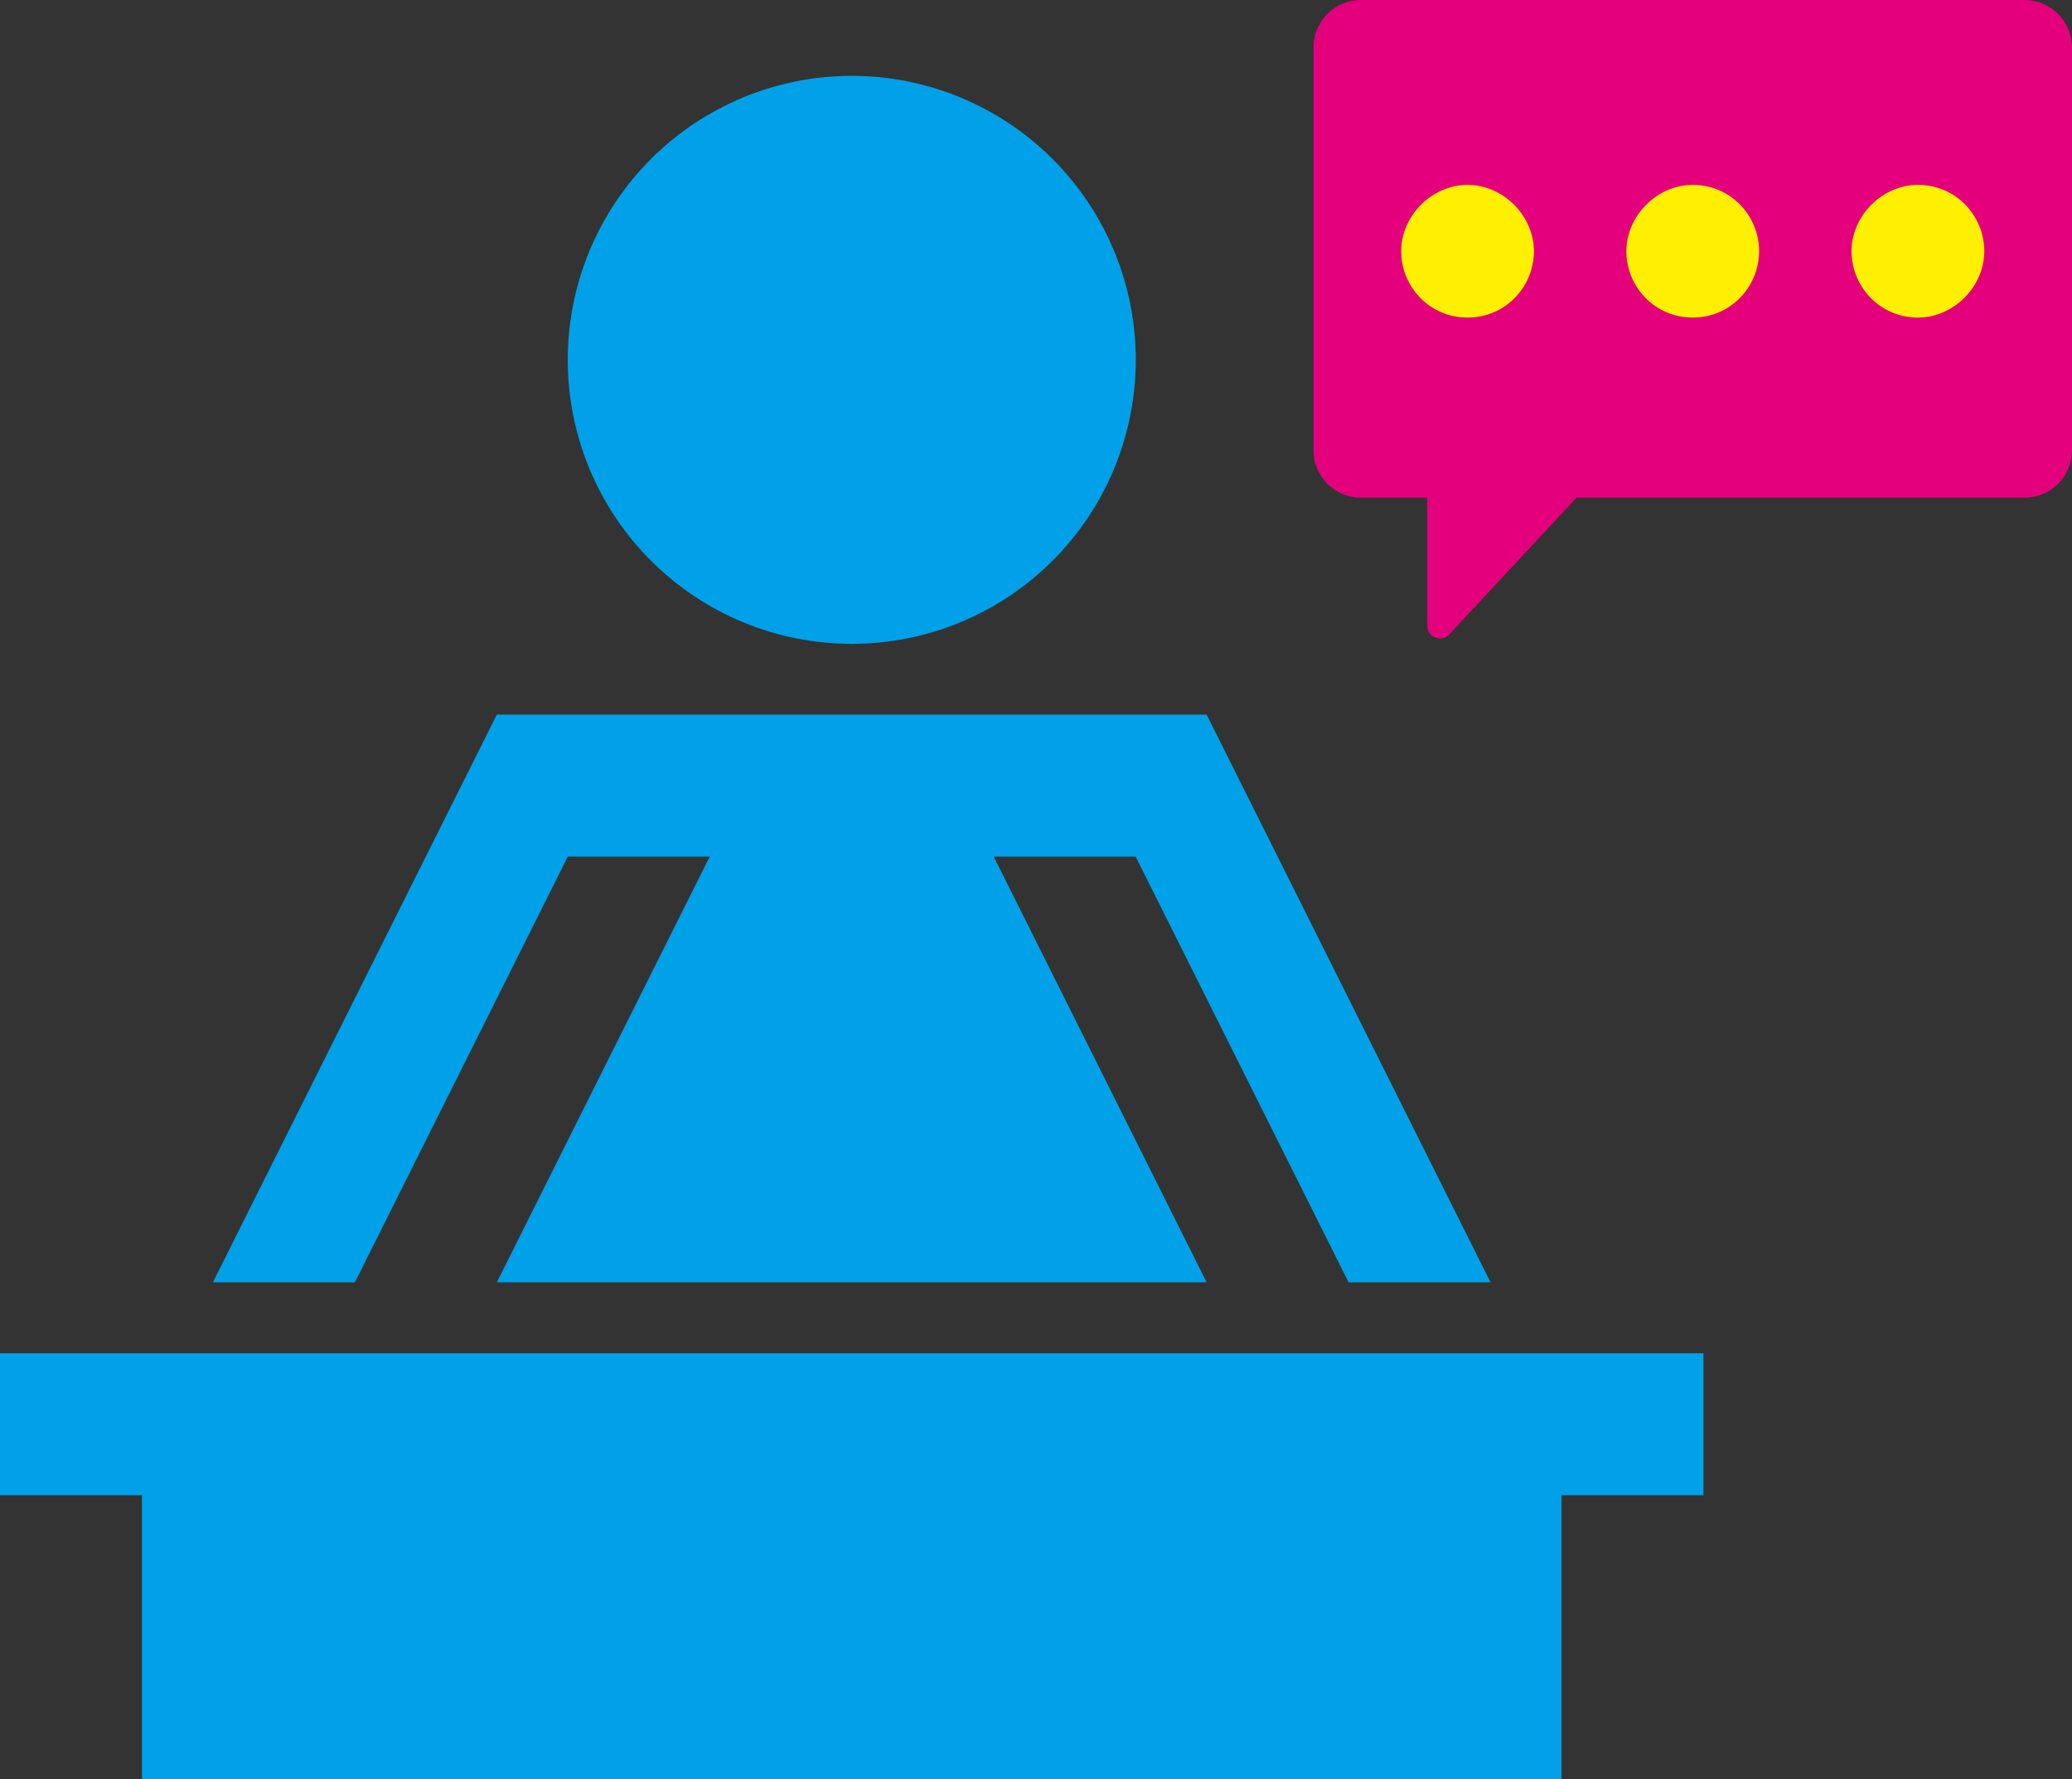 <svg xmlns="http://www.w3.org/2000/svg" xmlns:xlink="http://www.w3.org/1999/xlink" fill="none" version="1.1" width="81.947" height="70.377" viewBox="0 0 81.947 70.377"><rect x="0" y="0" width="81.947" height="70.377" fill="#333333" stroke="none"/><g><g><g><path d="M80.072,0L53.822,0C52.791,0,51.947,0.844,51.947,1.875L51.947,17.812C51.947,18.844,52.791,19.688,53.822,19.688L56.447,19.688L56.447,24.75C56.447,25.219,57.01,25.406,57.291,25.125L62.353,19.688L80.072,19.688C81.104,19.688,81.947,18.844,81.947,17.812L81.947,1.875C81.947,0.844,81.104,0,80.072,0Z" fill="#E4007D" fill-opacity="1" style="mix-blend-mode:passthrough"/></g><g><path d="M58.041,12.563C56.541,12.563,55.416,11.344,55.416,9.938C55.416,8.531,56.635,7.313,58.041,7.313C59.447,7.313,60.666,8.531,60.666,9.938C60.666,11.344,59.541,12.563,58.041,12.563ZM66.947,12.563C65.447,12.563,64.322,11.344,64.322,9.938C64.322,8.531,65.541,7.313,66.947,7.313C68.447,7.313,69.572,8.531,69.572,9.938C69.572,11.344,68.447,12.563,66.947,12.563ZM75.853,12.563C74.353,12.563,73.228,11.344,73.228,9.938C73.228,8.531,74.447,7.313,75.853,7.313C77.353,7.313,78.478,8.531,78.478,9.938C78.478,11.344,77.26,12.563,75.853,12.563Z" fill="#FFF000" fill-opacity="1" style="mix-blend-mode:passthrough"/></g></g><g><path d="M0,53.534L0,59.149L5.614,59.149L5.614,70.377L61.758,70.377L61.758,59.149L67.372,59.149L67.372,53.534L0,53.534Z" fill="#00A1E8" fill-opacity="1" style="mix-blend-mode:passthrough"/></g><g><path d="M44.92,14.235Q44.92,14.511,44.906,14.787Q44.893,15.062,44.866,15.336Q44.839,15.611,44.798,15.884Q44.758,16.157,44.704,16.427Q44.65,16.698,44.583,16.965Q44.516,17.233,44.436,17.497Q44.356,17.761,44.263,18.02Q44.17,18.28,44.065,18.535Q43.959,18.79,43.842,19.039Q43.724,19.288,43.594,19.532Q43.464,19.775,43.322,20.011Q43.18,20.248,43.027,20.477Q42.874,20.706,42.709,20.928Q42.545,21.15,42.37,21.363Q42.195,21.576,42.01,21.78Q41.825,21.985,41.63,22.18Q41.435,22.375,41.231,22.56Q41.026,22.745,40.813,22.92Q40.6,23.095,40.379,23.259Q40.157,23.424,39.928,23.577Q39.698,23.73,39.462,23.872Q39.225,24.014,38.982,24.144Q38.739,24.274,38.49,24.392Q38.24,24.51,37.986,24.615Q37.731,24.721,37.471,24.814Q37.212,24.907,36.948,24.987Q36.684,25.067,36.416,25.134Q36.149,25.201,35.879,25.255Q35.608,25.308,35.335,25.349Q35.063,25.389,34.788,25.416Q34.514,25.443,34.238,25.457Q33.963,25.471,33.687,25.471Q33.411,25.471,33.136,25.457Q32.86,25.443,32.586,25.416Q32.312,25.389,32.039,25.349Q31.766,25.308,31.496,25.255Q31.225,25.201,30.958,25.134Q30.69,25.067,30.426,24.987Q30.163,24.907,29.903,24.814Q29.643,24.721,29.388,24.615Q29.134,24.51,28.884,24.392Q28.635,24.274,28.392,24.144Q28.149,24.014,27.912,23.872Q27.676,23.73,27.446,23.577Q27.217,23.424,26.996,23.259Q26.774,23.095,26.561,22.92Q26.348,22.745,26.144,22.56Q25.939,22.375,25.744,22.18Q25.549,21.985,25.364,21.78Q25.179,21.576,25.004,21.363Q24.829,21.15,24.665,20.928Q24.5,20.706,24.347,20.477Q24.194,20.248,24.052,20.011Q23.911,19.775,23.781,19.532Q23.651,19.288,23.533,19.039Q23.415,18.79,23.309,18.535Q23.204,18.28,23.111,18.02Q23.018,17.761,22.938,17.497Q22.858,17.233,22.791,16.965Q22.724,16.698,22.67,16.427Q22.616,16.157,22.576,15.884Q22.535,15.611,22.508,15.336Q22.481,15.062,22.468,14.787Q22.454,14.511,22.454,14.235Q22.454,13.959,22.468,13.684Q22.481,13.409,22.508,13.134Q22.535,12.86,22.576,12.587Q22.616,12.314,22.67,12.043Q22.724,11.773,22.791,11.505Q22.858,11.238,22.938,10.974Q23.018,10.71,23.111,10.45Q23.204,10.191,23.309,9.936Q23.415,9.681,23.533,9.432Q23.651,9.182,23.781,8.939Q23.911,8.696,24.052,8.459Q24.194,8.223,24.347,7.993Q24.5,7.764,24.665,7.542Q24.829,7.321,25.004,7.108Q25.179,6.894,25.364,6.69Q25.549,6.486,25.744,6.291Q25.939,6.096,26.144,5.91Q26.348,5.725,26.561,5.55Q26.774,5.375,26.996,5.211Q27.217,5.047,27.446,4.893Q27.676,4.74,27.912,4.598Q28.149,4.457,28.392,4.327Q28.635,4.197,28.884,4.079Q29.134,3.961,29.388,3.855Q29.643,3.75,29.903,3.657Q30.163,3.564,30.426,3.484Q30.69,3.404,30.958,3.337Q31.225,3.27,31.496,3.216Q31.766,3.162,32.039,3.122Q32.312,3.081,32.586,3.054Q32.86,3.027,33.136,3.014Q33.411,3,33.687,3Q33.963,3,34.238,3.014Q34.514,3.027,34.788,3.054Q35.063,3.081,35.335,3.122Q35.608,3.162,35.879,3.216Q36.149,3.27,36.416,3.337Q36.684,3.404,36.948,3.484Q37.212,3.564,37.471,3.657Q37.731,3.75,37.986,3.855Q38.24,3.961,38.49,4.079Q38.739,4.197,38.982,4.327Q39.225,4.457,39.462,4.598Q39.698,4.74,39.928,4.893Q40.157,5.047,40.379,5.211Q40.6,5.375,40.813,5.55Q41.026,5.725,41.231,5.91Q41.435,6.096,41.63,6.291Q41.825,6.486,42.01,6.69Q42.195,6.894,42.37,7.108Q42.545,7.321,42.709,7.542Q42.874,7.764,43.027,7.993Q43.18,8.223,43.322,8.459Q43.464,8.696,43.594,8.939Q43.724,9.182,43.842,9.432Q43.959,9.681,44.065,9.936Q44.17,10.191,44.263,10.45Q44.356,10.71,44.436,10.974Q44.516,11.238,44.583,11.505Q44.65,11.773,44.704,12.043Q44.758,12.314,44.798,12.587Q44.839,12.86,44.866,13.134Q44.893,13.409,44.906,13.684Q44.92,13.959,44.92,14.235Z" fill="#00A1E8" fill-opacity="1" style="mix-blend-mode:passthrough"/></g><g><path d="M22.457,33.884L28.071,33.884L19.65,50.727L47.722,50.727L39.3,33.884L44.914,33.884L53.336,50.727L58.95,50.727L47.722,28.27L19.65,28.27L8.421,50.727L14.036,50.727L22.457,33.884Z" fill="#00A1E8" fill-opacity="1" style="mix-blend-mode:passthrough"/></g></g></svg>